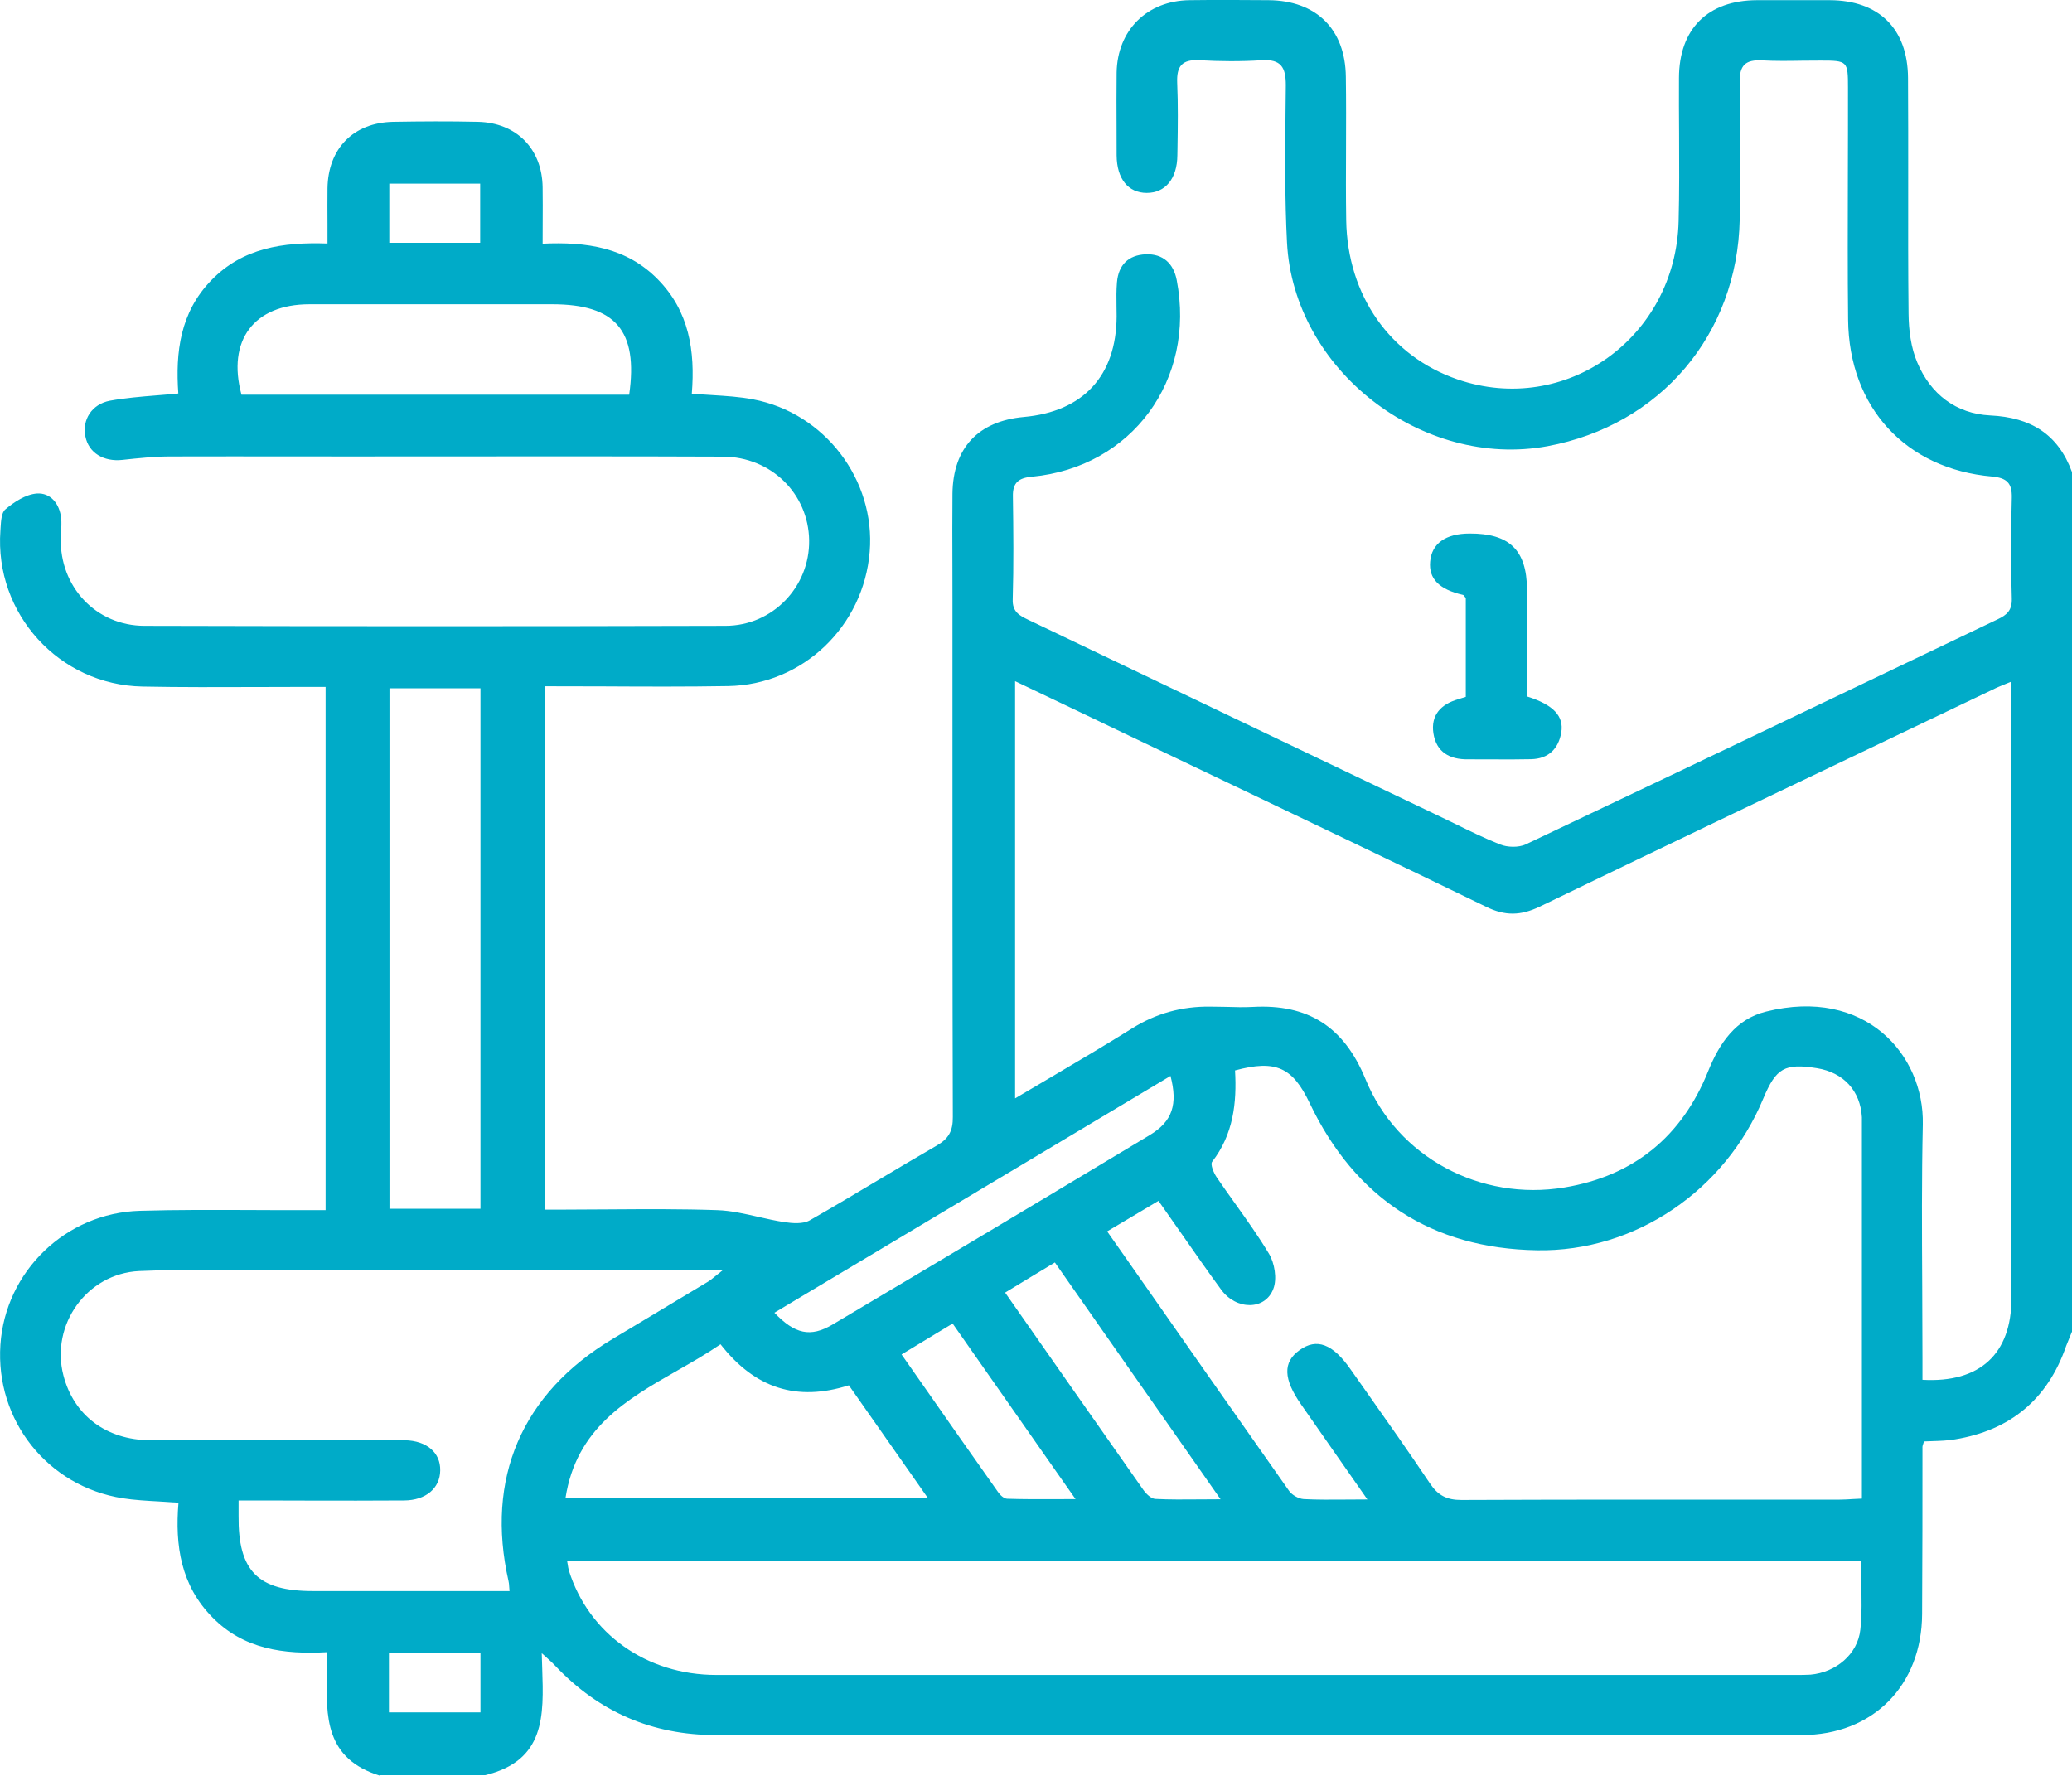 <svg width="35" height="30" viewBox="0 0 35 30" fill="none" xmlns="http://www.w3.org/2000/svg">
<path fill-rule="evenodd" clip-rule="evenodd" d="M5.524 28.259C5.506 28.998 5.488 29.714 6.428 30L6.416 29.988H8.195C9.212 29.742 9.186 28.984 9.159 28.183C9.156 28.098 9.153 28.013 9.151 27.927C9.186 27.959 9.216 27.986 9.243 28.01C9.301 28.062 9.343 28.1 9.381 28.142C10.116 28.919 11.017 29.31 12.087 29.31C14.125 29.31 16.164 29.31 18.203 29.311C22.279 29.311 26.357 29.312 30.434 29.31C31.637 29.31 32.463 28.472 32.468 27.266C32.474 26.325 32.474 25.383 32.474 24.442V24.44C32.474 24.428 32.479 24.415 32.485 24.396C32.49 24.384 32.495 24.369 32.5 24.35C32.546 24.348 32.593 24.346 32.64 24.345C32.766 24.341 32.897 24.337 33.024 24.315C33.959 24.162 34.59 23.637 34.901 22.738C34.919 22.69 34.939 22.641 34.96 22.592C34.974 22.56 34.987 22.527 35 22.495V7.975C34.765 7.334 34.303 7.05 33.619 7.018C33.038 6.989 32.611 6.656 32.387 6.125C32.279 5.873 32.242 5.578 32.239 5.299C32.231 4.562 32.232 3.823 32.233 3.085C32.233 2.494 32.234 1.904 32.23 1.314C32.224 0.482 31.736 0.006 30.907 0.003H29.678C28.847 0.006 28.364 0.487 28.361 1.316C28.359 1.633 28.361 1.949 28.363 2.265C28.365 2.756 28.368 3.246 28.355 3.737C28.306 5.708 26.443 7.033 24.623 6.41C23.484 6.018 22.76 4.995 22.74 3.72C22.734 3.315 22.735 2.911 22.737 2.508C22.738 2.105 22.74 1.702 22.734 1.299C22.725 0.49 22.231 0.009 21.429 0.003C20.984 0 20.539 -0.003 20.095 0.003C19.374 0.012 18.874 0.511 18.862 1.227C18.858 1.538 18.86 1.847 18.861 2.157C18.862 2.313 18.862 2.468 18.862 2.624C18.865 3.021 19.057 3.259 19.371 3.259C19.685 3.259 19.885 3.018 19.888 2.624C19.889 2.583 19.89 2.542 19.89 2.501C19.896 2.133 19.901 1.765 19.885 1.398C19.874 1.122 19.964 1.003 20.255 1.018C20.606 1.038 20.961 1.041 21.313 1.018C21.641 0.998 21.72 1.14 21.72 1.438C21.718 1.597 21.717 1.755 21.715 1.913C21.709 2.642 21.702 3.37 21.74 4.096C21.85 6.247 24.022 7.929 26.143 7.537C28.044 7.184 29.349 5.65 29.387 3.708C29.405 2.937 29.402 2.163 29.387 1.392C29.381 1.105 29.483 1.006 29.765 1.021C29.991 1.033 30.218 1.03 30.445 1.026C30.549 1.025 30.653 1.024 30.756 1.024C31.207 1.024 31.216 1.032 31.216 1.482C31.217 1.972 31.215 2.462 31.214 2.951C31.212 3.768 31.209 4.584 31.218 5.401C31.233 6.885 32.192 7.923 33.651 8.05C33.896 8.073 33.989 8.158 33.983 8.407C33.968 8.975 33.965 9.543 33.983 10.111C33.989 10.308 33.904 10.387 33.744 10.462C32.805 10.91 31.865 11.359 30.925 11.809C29.208 12.629 27.49 13.45 25.771 14.265C25.649 14.32 25.463 14.315 25.338 14.265C25.076 14.16 24.822 14.036 24.568 13.911C24.464 13.861 24.361 13.81 24.257 13.761L17.394 10.482C17.386 10.478 17.377 10.474 17.369 10.47C17.225 10.4 17.098 10.339 17.107 10.123C17.124 9.546 17.118 8.966 17.11 8.387C17.104 8.152 17.208 8.073 17.432 8.053C19.118 7.894 20.202 6.418 19.877 4.731C19.824 4.456 19.65 4.285 19.354 4.296C19.06 4.308 18.894 4.476 18.868 4.766C18.856 4.903 18.858 5.041 18.86 5.179C18.861 5.235 18.862 5.29 18.862 5.346C18.857 6.349 18.296 6.955 17.293 7.044C16.525 7.114 16.098 7.566 16.089 8.34C16.085 8.742 16.087 9.143 16.088 9.544C16.089 9.744 16.089 9.945 16.089 10.146C16.089 10.727 16.089 11.308 16.089 11.889C16.089 14.215 16.088 16.542 16.095 18.869C16.098 19.103 16.025 19.237 15.822 19.353C15.489 19.545 15.158 19.743 14.827 19.94C14.445 20.168 14.063 20.396 13.677 20.616C13.563 20.68 13.386 20.666 13.247 20.645C13.101 20.623 12.956 20.59 12.811 20.557C12.579 20.504 12.348 20.451 12.116 20.443C11.511 20.422 10.905 20.426 10.3 20.43C10.051 20.432 9.801 20.434 9.552 20.434H9.198V11.593C9.528 11.593 9.856 11.594 10.182 11.595C10.894 11.599 11.597 11.602 12.299 11.59C13.56 11.569 14.589 10.581 14.691 9.32C14.79 8.108 13.933 6.975 12.72 6.746C12.496 6.703 12.267 6.689 12.029 6.674C11.917 6.667 11.803 6.66 11.686 6.65C11.744 5.928 11.642 5.259 11.113 4.72C10.584 4.18 9.907 4.082 9.166 4.117C9.166 3.998 9.166 3.885 9.167 3.775C9.168 3.563 9.169 3.363 9.166 3.163C9.157 2.514 8.724 2.073 8.073 2.058C7.593 2.047 7.116 2.05 6.637 2.058C5.968 2.073 5.541 2.511 5.532 3.183C5.53 3.383 5.531 3.583 5.532 3.79C5.532 3.896 5.532 4.004 5.532 4.114C4.774 4.088 4.099 4.189 3.57 4.734C3.041 5.279 2.963 5.952 3.012 6.647C2.887 6.66 2.765 6.669 2.646 6.679C2.373 6.701 2.113 6.723 1.858 6.769C1.547 6.827 1.384 7.097 1.443 7.375C1.498 7.65 1.751 7.804 2.068 7.769C2.338 7.74 2.611 7.711 2.881 7.711C3.542 7.709 4.203 7.71 4.864 7.71C5.194 7.711 5.525 7.711 5.855 7.711C6.46 7.711 7.066 7.711 7.671 7.71C9.184 7.709 10.698 7.708 12.212 7.714C13.029 7.717 13.656 8.343 13.668 9.126C13.68 9.908 13.055 10.572 12.252 10.572C8.983 10.581 5.713 10.581 2.442 10.572C1.62 10.572 1.007 9.908 1.027 9.094C1.028 9.059 1.03 9.024 1.032 8.989C1.036 8.911 1.041 8.833 1.033 8.755C1.007 8.508 0.853 8.32 0.62 8.337C0.434 8.352 0.239 8.479 0.088 8.607C0.025 8.662 0.017 8.8 0.01 8.914C0.009 8.931 0.008 8.948 0.007 8.963C-0.095 10.366 0.998 11.572 2.408 11.598C3.059 11.611 3.71 11.608 4.361 11.606C4.621 11.605 4.882 11.604 5.143 11.604H5.5V20.443H5.099C4.809 20.444 4.518 20.442 4.228 20.441C3.606 20.439 2.984 20.436 2.364 20.454C1.108 20.489 0.091 21.48 0.007 22.715C-0.08 23.994 0.803 25.11 2.073 25.31C2.273 25.341 2.477 25.352 2.692 25.364C2.797 25.37 2.904 25.377 3.015 25.385C2.954 26.113 3.056 26.779 3.585 27.319C4.114 27.861 4.791 27.951 5.529 27.91C5.53 28.026 5.527 28.142 5.524 28.259ZM17.147 11.507V18.555C17.352 18.434 17.553 18.315 17.752 18.198C18.22 17.922 18.673 17.654 19.118 17.376C19.528 17.118 19.967 16.999 20.444 17.005C20.533 17.005 20.622 17.007 20.712 17.009C20.862 17.014 21.012 17.018 21.161 17.01C22.095 16.958 22.702 17.344 23.065 18.228C23.606 19.553 25.01 20.295 26.425 20.06C27.6 19.866 28.411 19.196 28.852 18.1C29.044 17.622 29.318 17.216 29.832 17.089C31.5 16.671 32.506 17.813 32.48 18.996C32.46 19.907 32.465 20.82 32.47 21.733C32.472 22.138 32.474 22.544 32.474 22.95V23.309C33.448 23.365 33.977 22.866 33.977 21.936V11.883V11.514C33.943 11.528 33.911 11.541 33.881 11.553C33.796 11.588 33.728 11.615 33.663 11.648C33.296 11.823 32.929 11.998 32.562 12.174C30.374 13.218 28.187 14.263 26.004 15.318C25.69 15.468 25.425 15.477 25.103 15.318C23.529 14.554 21.952 13.802 20.374 13.048C19.921 12.832 19.467 12.615 19.013 12.399C18.775 12.285 18.537 12.171 18.297 12.056C17.921 11.876 17.541 11.694 17.147 11.507ZM22.512 24.491C22.7 24.76 22.894 25.037 23.1 25.333L23.097 25.33C22.972 25.33 22.855 25.331 22.743 25.332C22.482 25.334 22.252 25.336 22.022 25.324C21.935 25.318 21.824 25.255 21.775 25.185C20.846 23.867 19.921 22.545 18.98 21.198C18.887 21.067 18.795 20.934 18.702 20.802C18.849 20.715 18.992 20.63 19.136 20.544C19.279 20.459 19.422 20.373 19.569 20.286C19.708 20.483 19.843 20.677 19.977 20.868C20.194 21.18 20.407 21.485 20.627 21.785C20.882 22.136 21.374 22.138 21.51 21.77C21.574 21.602 21.531 21.338 21.435 21.179C21.26 20.887 21.062 20.61 20.864 20.332C20.758 20.184 20.653 20.036 20.551 19.886C20.502 19.814 20.441 19.669 20.476 19.625C20.833 19.164 20.894 18.631 20.862 18.083C21.557 17.895 21.836 18.034 22.124 18.637C22.891 20.245 24.184 21.092 25.963 21.121C27.632 21.15 29.146 20.101 29.785 18.558C30.001 18.042 30.146 17.958 30.692 18.045C31.14 18.118 31.425 18.425 31.451 18.874V19.112V24.939V25.316C31.4 25.318 31.352 25.321 31.305 25.323C31.226 25.328 31.151 25.333 31.076 25.333C30.65 25.333 30.223 25.333 29.797 25.333C28.093 25.332 26.389 25.332 24.684 25.339C24.437 25.339 24.289 25.26 24.155 25.06C23.798 24.528 23.427 24.001 23.056 23.476C22.975 23.36 22.893 23.245 22.812 23.13C22.513 22.701 22.24 22.599 21.952 22.808C21.667 23.011 21.676 23.295 21.981 23.73C22.156 23.981 22.332 24.232 22.512 24.491ZM9.588 26.418C9.586 26.406 9.584 26.393 9.581 26.379V26.376H31.434C31.434 26.494 31.437 26.613 31.44 26.731C31.446 26.998 31.453 27.266 31.425 27.527C31.381 27.948 31.009 28.252 30.582 28.29C30.503 28.295 30.422 28.295 30.344 28.295H30.344H12.101C10.918 28.295 9.945 27.597 9.61 26.533C9.601 26.5 9.595 26.466 9.588 26.418ZM8.607 26.878C8.604 26.848 8.602 26.823 8.601 26.802C8.599 26.764 8.597 26.737 8.59 26.71C8.198 24.976 8.811 23.541 10.346 22.62C10.465 22.548 10.583 22.477 10.702 22.407C11.12 22.157 11.537 21.907 11.956 21.654C11.995 21.631 12.031 21.601 12.08 21.561C12.114 21.533 12.154 21.5 12.206 21.46H11.747H4.16C3.995 21.46 3.83 21.459 3.665 21.457C3.226 21.454 2.787 21.451 2.349 21.472C1.466 21.515 0.85 22.382 1.071 23.234C1.245 23.907 1.791 24.324 2.533 24.33C3.422 24.334 4.31 24.332 5.198 24.331C5.643 24.331 6.087 24.33 6.532 24.33H6.84C7.209 24.339 7.442 24.539 7.436 24.84C7.433 25.139 7.195 25.344 6.829 25.347C6.29 25.351 5.75 25.35 5.21 25.349C4.94 25.348 4.671 25.347 4.402 25.347H4.03V25.605C4.021 26.542 4.355 26.878 5.291 26.878H8.058H8.607ZM6.579 11.627H8.116V20.419H6.579V11.627ZM11.439 23.154C11.688 23.012 11.937 22.869 12.171 22.709C12.755 23.457 13.462 23.68 14.339 23.402C14.71 23.929 15.077 24.453 15.46 25.001C15.531 25.102 15.602 25.204 15.674 25.307H9.552C9.735 24.128 10.583 23.643 11.439 23.154ZM9.328 5.14C10.398 5.14 10.782 5.586 10.628 6.668H4.079C3.832 5.752 4.288 5.14 5.227 5.14H9.328ZM14.063 22.376C13.691 22.596 13.427 22.538 13.081 22.176C15.325 20.834 17.546 19.506 19.772 18.176C19.897 18.654 19.807 18.944 19.42 19.176C17.639 20.248 15.851 21.315 14.063 22.376ZM19.313 25.168C18.543 24.072 17.775 22.976 16.979 21.837L16.982 21.834C17.126 21.747 17.263 21.664 17.4 21.58C17.538 21.497 17.675 21.414 17.819 21.327C18.285 21.993 18.749 22.656 19.218 23.327C19.678 23.983 20.142 24.646 20.618 25.327C20.497 25.327 20.381 25.328 20.27 25.329C20.004 25.331 19.76 25.334 19.516 25.321C19.444 25.318 19.359 25.234 19.313 25.168ZM15.818 22.524C15.907 22.47 15.998 22.416 16.092 22.359C16.681 23.202 17.257 24.024 17.864 24.891C17.965 25.034 18.066 25.178 18.168 25.324C18.057 25.324 17.95 25.325 17.847 25.325C17.55 25.326 17.28 25.327 17.011 25.318C16.958 25.316 16.892 25.255 16.857 25.202C16.411 24.572 15.968 23.938 15.519 23.295C15.422 23.157 15.326 23.019 15.229 22.881C15.429 22.759 15.62 22.644 15.818 22.524ZM6.57 28.927V27.924H8.116V28.927H6.57ZM8.111 3.102V4.102H6.576V3.102H8.111ZM26.373 12.372C26.419 12.097 26.239 11.906 25.8 11.767H25.794C25.794 11.562 25.795 11.358 25.796 11.156C25.797 10.753 25.798 10.354 25.794 9.955C25.789 9.291 25.495 9.01 24.826 9.013C24.42 9.013 24.184 9.181 24.158 9.488C24.132 9.778 24.312 9.958 24.713 10.05C24.725 10.054 24.734 10.067 24.744 10.082C24.749 10.088 24.754 10.096 24.76 10.103V11.772C24.735 11.779 24.713 11.787 24.692 11.793C24.67 11.8 24.65 11.807 24.629 11.813C24.338 11.897 24.167 12.082 24.213 12.387C24.263 12.706 24.486 12.833 24.803 12.827C24.944 12.826 25.085 12.827 25.226 12.828C25.438 12.829 25.65 12.83 25.861 12.825C26.155 12.819 26.326 12.651 26.373 12.372Z" fill="#00ABC8"/>
</svg>
